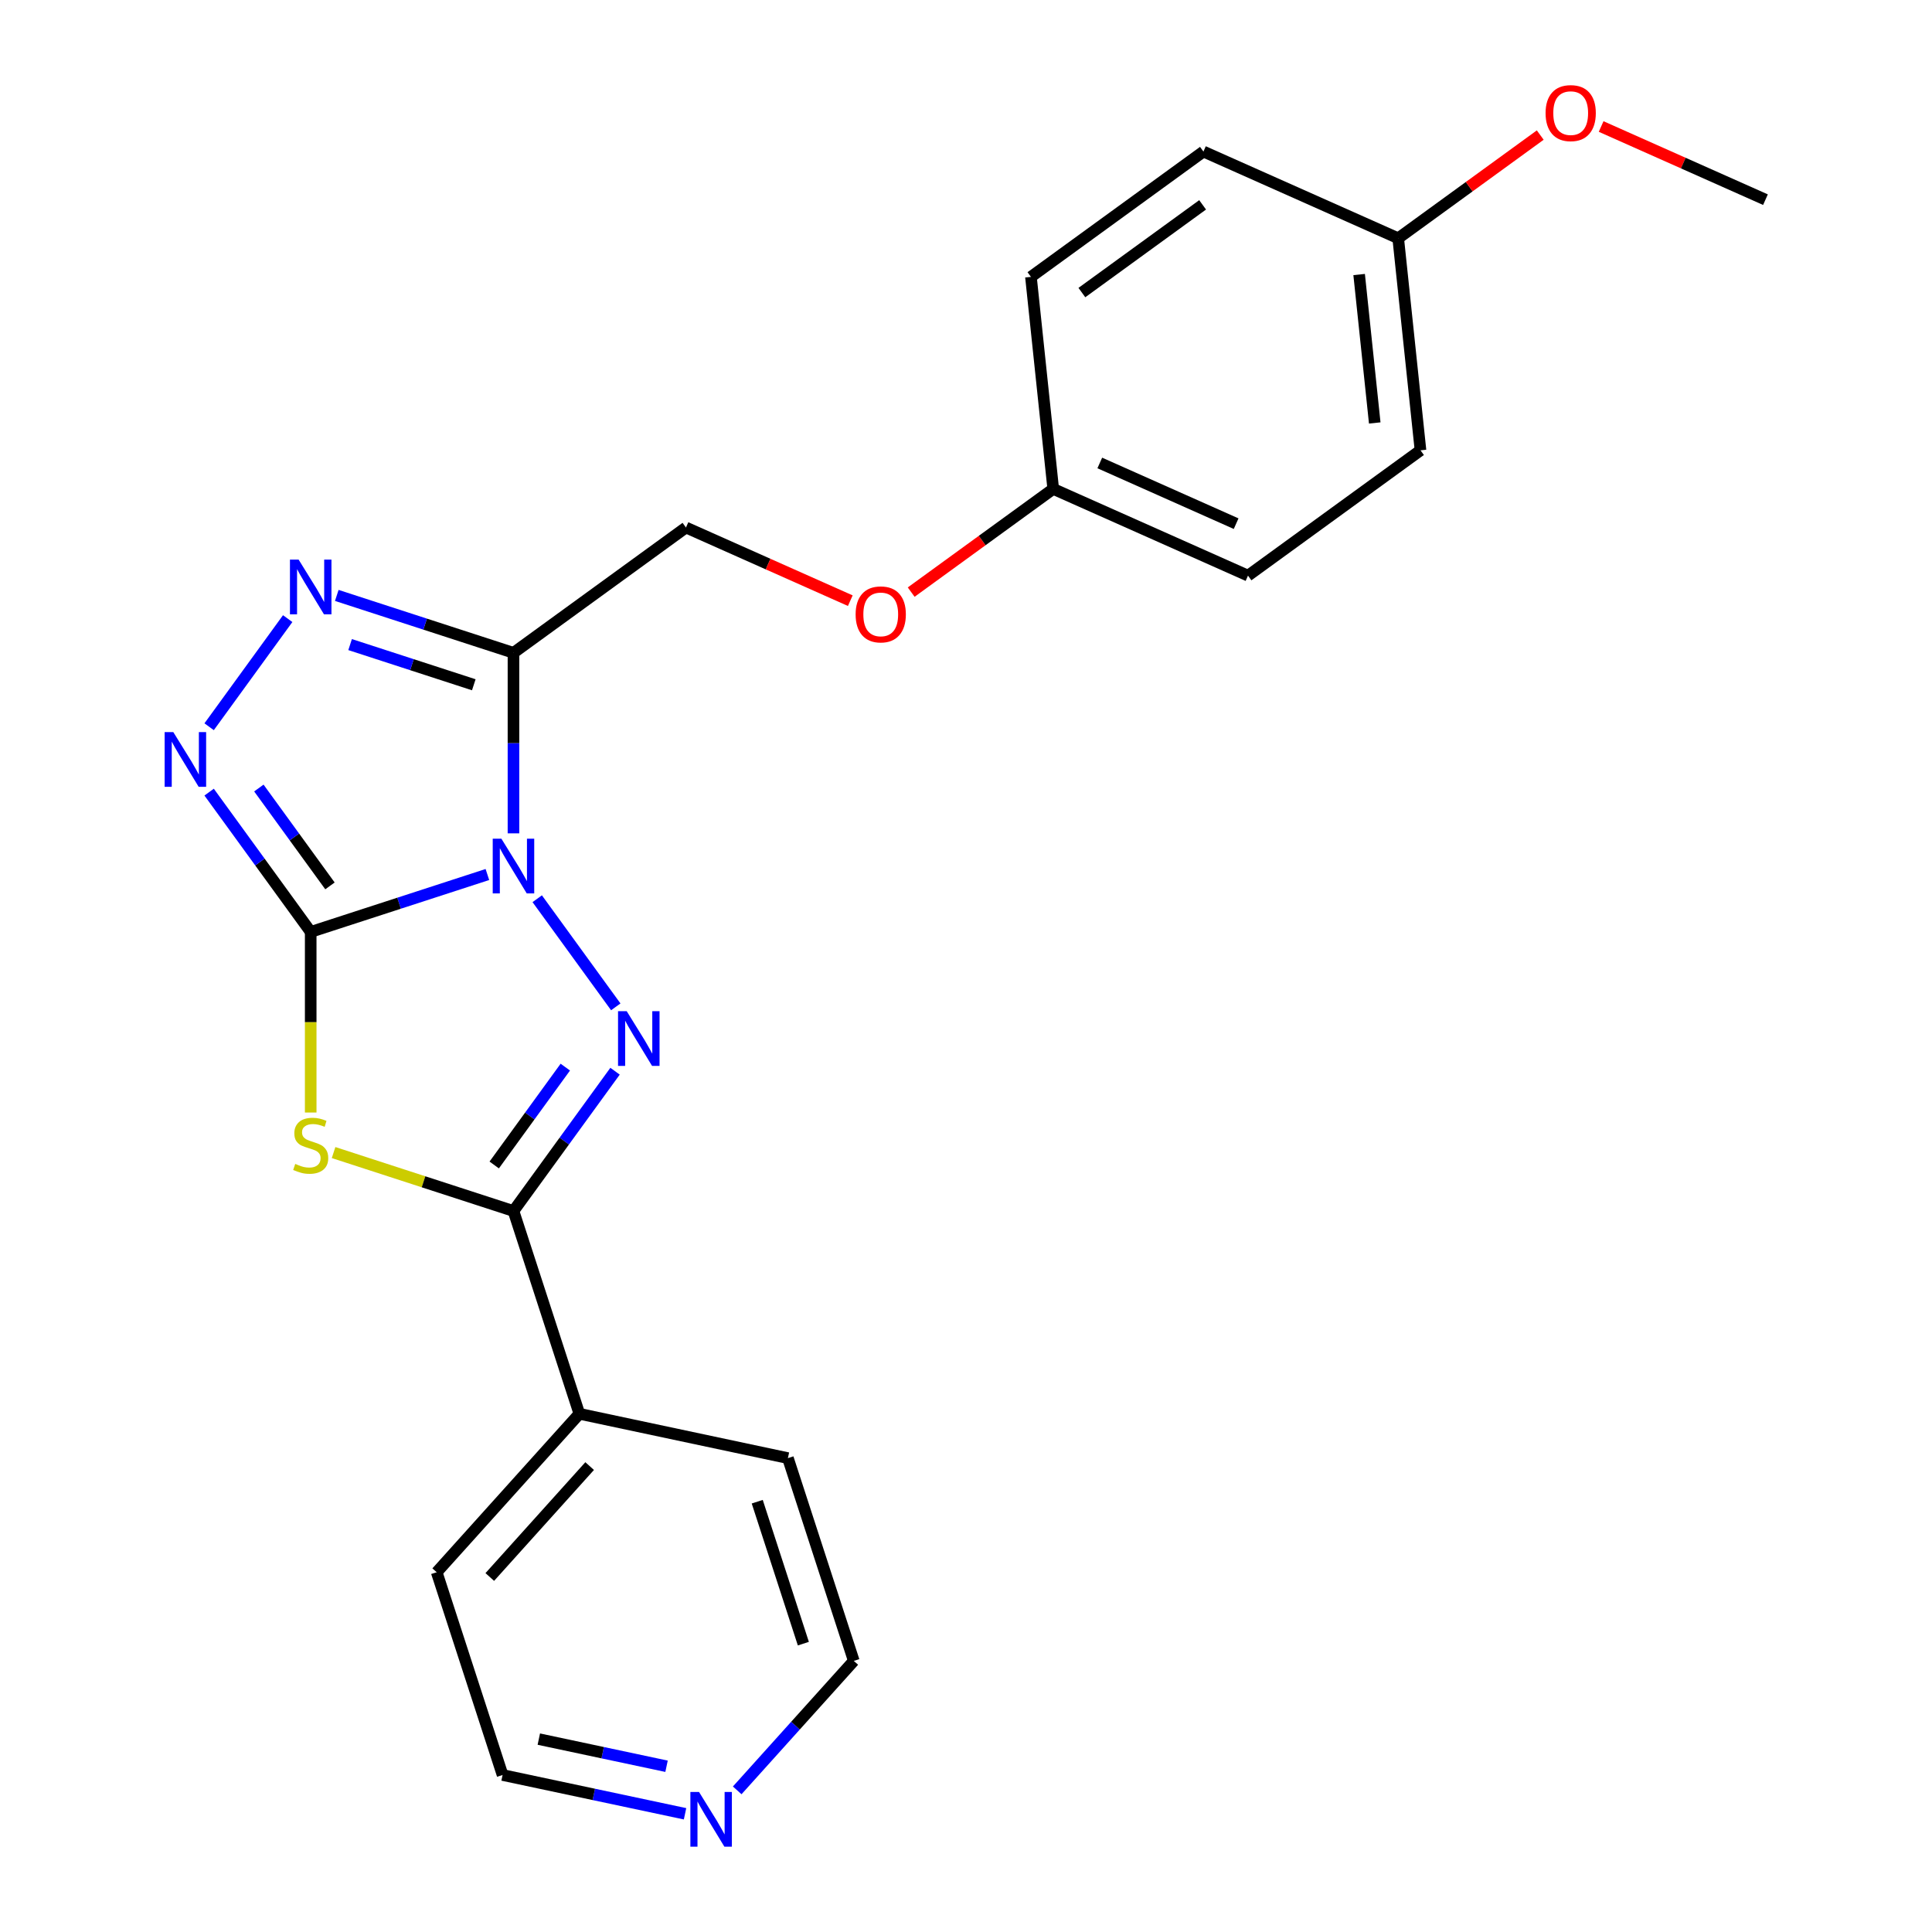 <?xml version='1.0' encoding='iso-8859-1'?>
<svg version='1.1' baseProfile='full'
              xmlns='http://www.w3.org/2000/svg'
                      xmlns:rdkit='http://www.rdkit.org/xml'
                      xmlns:xlink='http://www.w3.org/1999/xlink'
                  xml:space='preserve'
width='1000px' height='1000px' viewBox='0 0 1000 1000'>
<!-- END OF HEADER -->
<rect style='opacity:1.0;fill:#FFFFFF;stroke:none' width='1000' height='1000' x='0' y='0'> </rect>
<path class='bond-0' d='M 252.275,452.646 L 206.547,467.504' style='fill:none;fill-rule:evenodd;stroke:#0000FF;stroke-width:6px;stroke-linecap:butt;stroke-linejoin:miter;stroke-opacity:1' />
<path class='bond-0' d='M 206.547,467.504 L 160.819,482.362' style='fill:none;fill-rule:evenodd;stroke:#000000;stroke-width:6px;stroke-linecap:butt;stroke-linejoin:miter;stroke-opacity:1' />
<path class='bond-1' d='M 278.066,465.179 L 318.727,521.143' style='fill:none;fill-rule:evenodd;stroke:#0000FF;stroke-width:6px;stroke-linecap:butt;stroke-linejoin:miter;stroke-opacity:1' />
<path class='bond-3' d='M 265.774,431.341 L 265.774,384.623' style='fill:none;fill-rule:evenodd;stroke:#0000FF;stroke-width:6px;stroke-linecap:butt;stroke-linejoin:miter;stroke-opacity:1' />
<path class='bond-3' d='M 265.774,384.623 L 265.774,337.904' style='fill:none;fill-rule:evenodd;stroke:#000000;stroke-width:6px;stroke-linecap:butt;stroke-linejoin:miter;stroke-opacity:1' />
<path class='bond-2' d='M 160.819,482.362 L 160.819,529.1' style='fill:none;fill-rule:evenodd;stroke:#000000;stroke-width:6px;stroke-linecap:butt;stroke-linejoin:miter;stroke-opacity:1' />
<path class='bond-2' d='M 160.819,529.1 L 160.819,575.839' style='fill:none;fill-rule:evenodd;stroke:#CCCC00;stroke-width:6px;stroke-linecap:butt;stroke-linejoin:miter;stroke-opacity:1' />
<path class='bond-5' d='M 160.819,482.362 L 134.533,446.181' style='fill:none;fill-rule:evenodd;stroke:#000000;stroke-width:6px;stroke-linecap:butt;stroke-linejoin:miter;stroke-opacity:1' />
<path class='bond-5' d='M 134.533,446.181 L 108.246,410.001' style='fill:none;fill-rule:evenodd;stroke:#0000FF;stroke-width:6px;stroke-linecap:butt;stroke-linejoin:miter;stroke-opacity:1' />
<path class='bond-5' d='M 170.789,458.534 L 152.389,433.208' style='fill:none;fill-rule:evenodd;stroke:#000000;stroke-width:6px;stroke-linecap:butt;stroke-linejoin:miter;stroke-opacity:1' />
<path class='bond-5' d='M 152.389,433.208 L 133.988,407.882' style='fill:none;fill-rule:evenodd;stroke:#0000FF;stroke-width:6px;stroke-linecap:butt;stroke-linejoin:miter;stroke-opacity:1' />
<path class='bond-4' d='M 318.347,554.458 L 292.06,590.639' style='fill:none;fill-rule:evenodd;stroke:#0000FF;stroke-width:6px;stroke-linecap:butt;stroke-linejoin:miter;stroke-opacity:1' />
<path class='bond-4' d='M 292.06,590.639 L 265.774,626.819' style='fill:none;fill-rule:evenodd;stroke:#000000;stroke-width:6px;stroke-linecap:butt;stroke-linejoin:miter;stroke-opacity:1' />
<path class='bond-4' d='M 292.605,552.339 L 274.204,577.666' style='fill:none;fill-rule:evenodd;stroke:#0000FF;stroke-width:6px;stroke-linecap:butt;stroke-linejoin:miter;stroke-opacity:1' />
<path class='bond-4' d='M 274.204,577.666 L 255.804,602.992' style='fill:none;fill-rule:evenodd;stroke:#000000;stroke-width:6px;stroke-linecap:butt;stroke-linejoin:miter;stroke-opacity:1' />
<path class='bond-24' d='M 172.658,596.564 L 219.216,611.692' style='fill:none;fill-rule:evenodd;stroke:#CCCC00;stroke-width:6px;stroke-linecap:butt;stroke-linejoin:miter;stroke-opacity:1' />
<path class='bond-24' d='M 219.216,611.692 L 265.774,626.819' style='fill:none;fill-rule:evenodd;stroke:#000000;stroke-width:6px;stroke-linecap:butt;stroke-linejoin:miter;stroke-opacity:1' />
<path class='bond-6' d='M 265.774,337.904 L 220.046,323.046' style='fill:none;fill-rule:evenodd;stroke:#000000;stroke-width:6px;stroke-linecap:butt;stroke-linejoin:miter;stroke-opacity:1' />
<path class='bond-6' d='M 220.046,323.046 L 174.318,308.188' style='fill:none;fill-rule:evenodd;stroke:#0000FF;stroke-width:6px;stroke-linecap:butt;stroke-linejoin:miter;stroke-opacity:1' />
<path class='bond-6' d='M 245.235,354.438 L 213.226,344.037' style='fill:none;fill-rule:evenodd;stroke:#000000;stroke-width:6px;stroke-linecap:butt;stroke-linejoin:miter;stroke-opacity:1' />
<path class='bond-6' d='M 213.226,344.037 L 181.216,333.637' style='fill:none;fill-rule:evenodd;stroke:#0000FF;stroke-width:6px;stroke-linecap:butt;stroke-linejoin:miter;stroke-opacity:1' />
<path class='bond-7' d='M 265.774,337.904 L 355.053,273.039' style='fill:none;fill-rule:evenodd;stroke:#000000;stroke-width:6px;stroke-linecap:butt;stroke-linejoin:miter;stroke-opacity:1' />
<path class='bond-8' d='M 265.774,626.819 L 299.876,731.774' style='fill:none;fill-rule:evenodd;stroke:#000000;stroke-width:6px;stroke-linecap:butt;stroke-linejoin:miter;stroke-opacity:1' />
<path class='bond-23' d='M 108.246,376.163 L 148.907,320.198' style='fill:none;fill-rule:evenodd;stroke:#0000FF;stroke-width:6px;stroke-linecap:butt;stroke-linejoin:miter;stroke-opacity:1' />
<path class='bond-10' d='M 355.053,273.039 L 397.582,291.973' style='fill:none;fill-rule:evenodd;stroke:#000000;stroke-width:6px;stroke-linecap:butt;stroke-linejoin:miter;stroke-opacity:1' />
<path class='bond-10' d='M 397.582,291.973 L 440.11,310.908' style='fill:none;fill-rule:evenodd;stroke:#FF0000;stroke-width:6px;stroke-linecap:butt;stroke-linejoin:miter;stroke-opacity:1' />
<path class='bond-20' d='M 299.876,731.774 L 407.82,754.718' style='fill:none;fill-rule:evenodd;stroke:#000000;stroke-width:6px;stroke-linecap:butt;stroke-linejoin:miter;stroke-opacity:1' />
<path class='bond-21' d='M 299.876,731.774 L 226.033,813.784' style='fill:none;fill-rule:evenodd;stroke:#000000;stroke-width:6px;stroke-linecap:butt;stroke-linejoin:miter;stroke-opacity:1' />
<path class='bond-21' d='M 305.201,758.844 L 253.512,816.251' style='fill:none;fill-rule:evenodd;stroke:#000000;stroke-width:6px;stroke-linecap:butt;stroke-linejoin:miter;stroke-opacity:1' />
<path class='bond-9' d='M 354.58,938.814 L 307.358,928.776' style='fill:none;fill-rule:evenodd;stroke:#0000FF;stroke-width:6px;stroke-linecap:butt;stroke-linejoin:miter;stroke-opacity:1' />
<path class='bond-9' d='M 307.358,928.776 L 260.135,918.739' style='fill:none;fill-rule:evenodd;stroke:#000000;stroke-width:6px;stroke-linecap:butt;stroke-linejoin:miter;stroke-opacity:1' />
<path class='bond-9' d='M 345.002,914.214 L 311.947,907.187' style='fill:none;fill-rule:evenodd;stroke:#0000FF;stroke-width:6px;stroke-linecap:butt;stroke-linejoin:miter;stroke-opacity:1' />
<path class='bond-9' d='M 311.947,907.187 L 278.891,900.161' style='fill:none;fill-rule:evenodd;stroke:#000000;stroke-width:6px;stroke-linecap:butt;stroke-linejoin:miter;stroke-opacity:1' />
<path class='bond-25' d='M 381.578,926.691 L 411.75,893.182' style='fill:none;fill-rule:evenodd;stroke:#0000FF;stroke-width:6px;stroke-linecap:butt;stroke-linejoin:miter;stroke-opacity:1' />
<path class='bond-25' d='M 411.75,893.182 L 441.922,859.673' style='fill:none;fill-rule:evenodd;stroke:#000000;stroke-width:6px;stroke-linecap:butt;stroke-linejoin:miter;stroke-opacity:1' />
<path class='bond-11' d='M 471.627,306.475 L 508.388,279.767' style='fill:none;fill-rule:evenodd;stroke:#FF0000;stroke-width:6px;stroke-linecap:butt;stroke-linejoin:miter;stroke-opacity:1' />
<path class='bond-11' d='M 508.388,279.767 L 545.148,253.059' style='fill:none;fill-rule:evenodd;stroke:#000000;stroke-width:6px;stroke-linecap:butt;stroke-linejoin:miter;stroke-opacity:1' />
<path class='bond-13' d='M 545.148,253.059 L 533.613,143.308' style='fill:none;fill-rule:evenodd;stroke:#000000;stroke-width:6px;stroke-linecap:butt;stroke-linejoin:miter;stroke-opacity:1' />
<path class='bond-14' d='M 545.148,253.059 L 645.963,297.945' style='fill:none;fill-rule:evenodd;stroke:#000000;stroke-width:6px;stroke-linecap:butt;stroke-linejoin:miter;stroke-opacity:1' />
<path class='bond-14' d='M 569.248,239.629 L 639.818,271.049' style='fill:none;fill-rule:evenodd;stroke:#000000;stroke-width:6px;stroke-linecap:butt;stroke-linejoin:miter;stroke-opacity:1' />
<path class='bond-12' d='M 723.707,123.328 L 735.243,233.079' style='fill:none;fill-rule:evenodd;stroke:#000000;stroke-width:6px;stroke-linecap:butt;stroke-linejoin:miter;stroke-opacity:1' />
<path class='bond-12' d='M 703.488,142.098 L 711.562,218.924' style='fill:none;fill-rule:evenodd;stroke:#000000;stroke-width:6px;stroke-linecap:butt;stroke-linejoin:miter;stroke-opacity:1' />
<path class='bond-17' d='M 723.707,123.328 L 760.468,96.62' style='fill:none;fill-rule:evenodd;stroke:#000000;stroke-width:6px;stroke-linecap:butt;stroke-linejoin:miter;stroke-opacity:1' />
<path class='bond-17' d='M 760.468,96.62 L 797.228,69.912' style='fill:none;fill-rule:evenodd;stroke:#FF0000;stroke-width:6px;stroke-linecap:butt;stroke-linejoin:miter;stroke-opacity:1' />
<path class='bond-26' d='M 723.707,123.328 L 622.893,78.442' style='fill:none;fill-rule:evenodd;stroke:#000000;stroke-width:6px;stroke-linecap:butt;stroke-linejoin:miter;stroke-opacity:1' />
<path class='bond-16' d='M 533.613,143.308 L 622.893,78.442' style='fill:none;fill-rule:evenodd;stroke:#000000;stroke-width:6px;stroke-linecap:butt;stroke-linejoin:miter;stroke-opacity:1' />
<path class='bond-16' d='M 559.978,151.434 L 622.474,106.028' style='fill:none;fill-rule:evenodd;stroke:#000000;stroke-width:6px;stroke-linecap:butt;stroke-linejoin:miter;stroke-opacity:1' />
<path class='bond-15' d='M 645.963,297.945 L 735.243,233.079' style='fill:none;fill-rule:evenodd;stroke:#000000;stroke-width:6px;stroke-linecap:butt;stroke-linejoin:miter;stroke-opacity:1' />
<path class='bond-22' d='M 828.746,65.479 L 871.274,84.413' style='fill:none;fill-rule:evenodd;stroke:#FF0000;stroke-width:6px;stroke-linecap:butt;stroke-linejoin:miter;stroke-opacity:1' />
<path class='bond-22' d='M 871.274,84.413 L 913.802,103.348' style='fill:none;fill-rule:evenodd;stroke:#000000;stroke-width:6px;stroke-linecap:butt;stroke-linejoin:miter;stroke-opacity:1' />
<path class='bond-18' d='M 441.922,859.673 L 407.82,754.718' style='fill:none;fill-rule:evenodd;stroke:#000000;stroke-width:6px;stroke-linecap:butt;stroke-linejoin:miter;stroke-opacity:1' />
<path class='bond-18' d='M 415.815,850.75 L 391.944,777.282' style='fill:none;fill-rule:evenodd;stroke:#000000;stroke-width:6px;stroke-linecap:butt;stroke-linejoin:miter;stroke-opacity:1' />
<path class='bond-19' d='M 260.135,918.739 L 226.033,813.784' style='fill:none;fill-rule:evenodd;stroke:#000000;stroke-width:6px;stroke-linecap:butt;stroke-linejoin:miter;stroke-opacity:1' />
<path  class='atom-0' d='M 259.514 434.1
L 268.794 449.1
Q 269.714 450.58, 271.194 453.26
Q 272.674 455.94, 272.754 456.1
L 272.754 434.1
L 276.514 434.1
L 276.514 462.42
L 272.634 462.42
L 262.674 446.02
Q 261.514 444.1, 260.274 441.9
Q 259.074 439.7, 258.714 439.02
L 258.714 462.42
L 255.034 462.42
L 255.034 434.1
L 259.514 434.1
' fill='#0000FF'/>
<path  class='atom-2' d='M 324.379 523.38
L 333.659 538.38
Q 334.579 539.86, 336.059 542.54
Q 337.539 545.22, 337.619 545.38
L 337.619 523.38
L 341.379 523.38
L 341.379 551.7
L 337.499 551.7
L 327.539 535.3
Q 326.379 533.38, 325.139 531.18
Q 323.939 528.98, 323.579 528.3
L 323.579 551.7
L 319.899 551.7
L 319.899 523.38
L 324.379 523.38
' fill='#0000FF'/>
<path  class='atom-3' d='M 152.819 602.437
Q 153.139 602.557, 154.459 603.117
Q 155.779 603.677, 157.219 604.037
Q 158.699 604.357, 160.139 604.357
Q 162.819 604.357, 164.379 603.077
Q 165.939 601.757, 165.939 599.477
Q 165.939 597.917, 165.139 596.957
Q 164.379 595.997, 163.179 595.477
Q 161.979 594.957, 159.979 594.357
Q 157.459 593.597, 155.939 592.877
Q 154.459 592.157, 153.379 590.637
Q 152.339 589.117, 152.339 586.557
Q 152.339 582.997, 154.739 580.797
Q 157.179 578.597, 161.979 578.597
Q 165.259 578.597, 168.979 580.157
L 168.059 583.237
Q 164.659 581.837, 162.099 581.837
Q 159.339 581.837, 157.819 582.997
Q 156.299 584.117, 156.339 586.077
Q 156.339 587.597, 157.099 588.517
Q 157.899 589.437, 159.019 589.957
Q 160.179 590.477, 162.099 591.077
Q 164.659 591.877, 166.179 592.677
Q 167.699 593.477, 168.779 595.117
Q 169.899 596.717, 169.899 599.477
Q 169.899 603.397, 167.259 605.517
Q 164.659 607.597, 160.299 607.597
Q 157.779 607.597, 155.859 607.037
Q 153.979 606.517, 151.739 605.597
L 152.819 602.437
' fill='#CCCC00'/>
<path  class='atom-6' d='M 89.694 378.922
L 98.974 393.922
Q 99.894 395.402, 101.374 398.082
Q 102.854 400.762, 102.934 400.922
L 102.934 378.922
L 106.694 378.922
L 106.694 407.242
L 102.814 407.242
L 92.854 390.842
Q 91.694 388.922, 90.454 386.722
Q 89.254 384.522, 88.894 383.842
L 88.894 407.242
L 85.214 407.242
L 85.214 378.922
L 89.694 378.922
' fill='#0000FF'/>
<path  class='atom-7' d='M 154.559 289.642
L 163.839 304.642
Q 164.759 306.122, 166.239 308.802
Q 167.719 311.482, 167.799 311.642
L 167.799 289.642
L 171.559 289.642
L 171.559 317.962
L 167.679 317.962
L 157.719 301.562
Q 156.559 299.642, 155.319 297.442
Q 154.119 295.242, 153.759 294.562
L 153.759 317.962
L 150.079 317.962
L 150.079 289.642
L 154.559 289.642
' fill='#0000FF'/>
<path  class='atom-10' d='M 361.819 927.523
L 371.099 942.523
Q 372.019 944.003, 373.499 946.683
Q 374.979 949.363, 375.059 949.523
L 375.059 927.523
L 378.819 927.523
L 378.819 955.843
L 374.939 955.843
L 364.979 939.443
Q 363.819 937.523, 362.579 935.323
Q 361.379 933.123, 361.019 932.443
L 361.019 955.843
L 357.339 955.843
L 357.339 927.523
L 361.819 927.523
' fill='#0000FF'/>
<path  class='atom-11' d='M 442.868 318.004
Q 442.868 311.204, 446.228 307.404
Q 449.588 303.604, 455.868 303.604
Q 462.148 303.604, 465.508 307.404
Q 468.868 311.204, 468.868 318.004
Q 468.868 324.884, 465.468 328.804
Q 462.068 332.684, 455.868 332.684
Q 449.628 332.684, 446.228 328.804
Q 442.868 324.924, 442.868 318.004
M 455.868 329.484
Q 460.188 329.484, 462.508 326.604
Q 464.868 323.684, 464.868 318.004
Q 464.868 312.444, 462.508 309.644
Q 460.188 306.804, 455.868 306.804
Q 451.548 306.804, 449.188 309.604
Q 446.868 312.404, 446.868 318.004
Q 446.868 323.724, 449.188 326.604
Q 451.548 329.484, 455.868 329.484
' fill='#FF0000'/>
<path  class='atom-18' d='M 799.987 58.542
Q 799.987 51.742, 803.347 47.943
Q 806.707 44.142, 812.987 44.142
Q 819.267 44.142, 822.627 47.943
Q 825.987 51.742, 825.987 58.542
Q 825.987 65.422, 822.587 69.343
Q 819.187 73.222, 812.987 73.222
Q 806.747 73.222, 803.347 69.343
Q 799.987 65.463, 799.987 58.542
M 812.987 70.022
Q 817.307 70.022, 819.627 67.142
Q 821.987 64.222, 821.987 58.542
Q 821.987 52.983, 819.627 50.182
Q 817.307 47.343, 812.987 47.343
Q 808.667 47.343, 806.307 50.142
Q 803.987 52.943, 803.987 58.542
Q 803.987 64.263, 806.307 67.142
Q 808.667 70.022, 812.987 70.022
' fill='#FF0000'/>
</svg>
